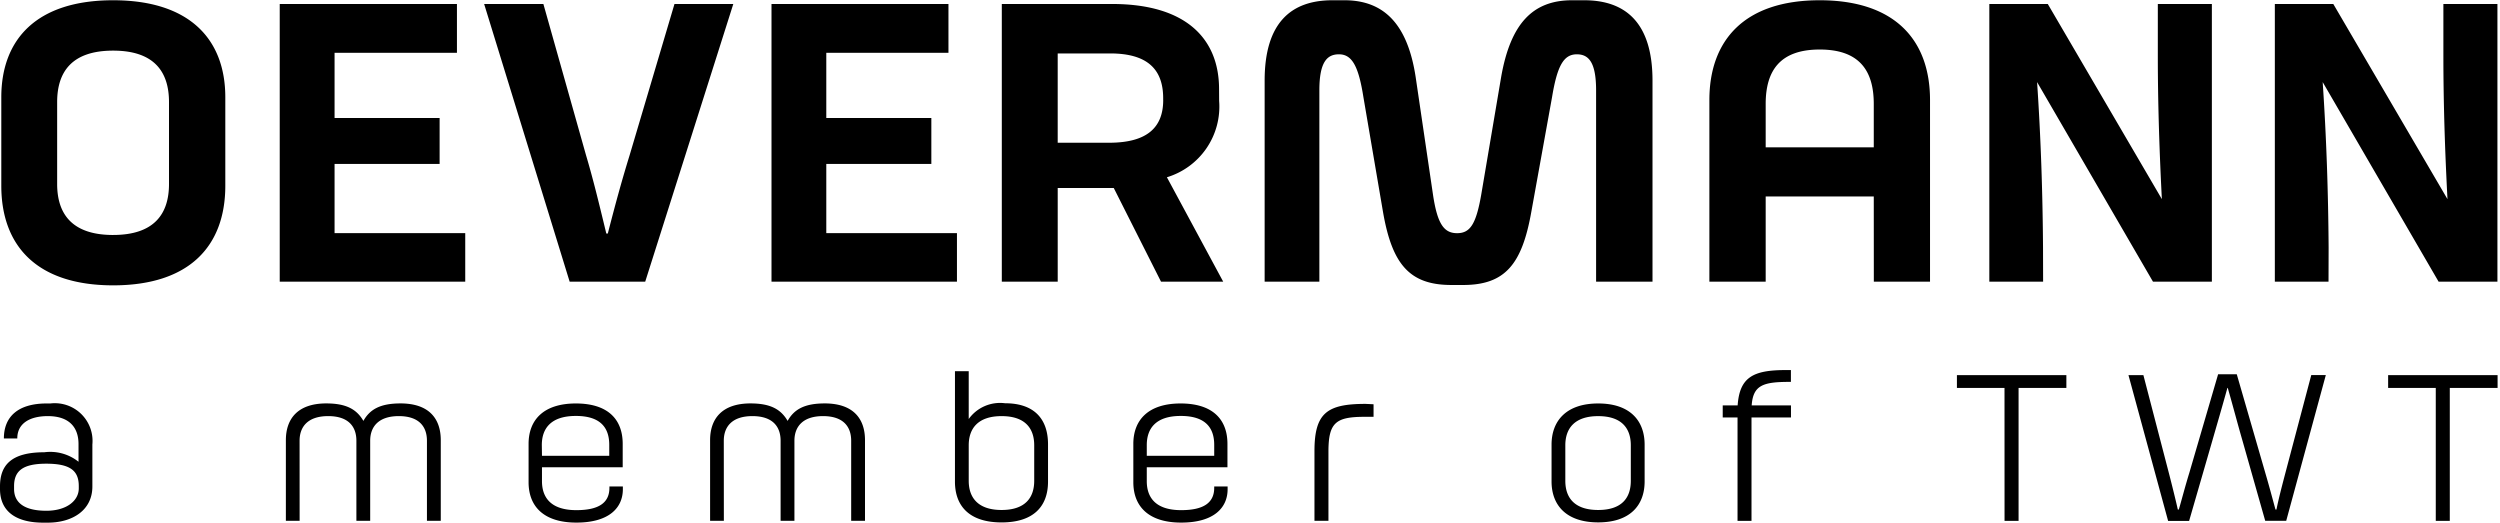 <svg xmlns="http://www.w3.org/2000/svg" width="200.802" height="42" viewBox="0 0 201 42">
              <path d="M9.095 22.921c-6.14 0-8.99-3.184-8.99-8.006V7.8c0-4.675 2.85-7.8 8.99-7.8s9.02 3.125 9.02 7.8v7.115c0 4.822-2.86 8.006-9.02 8.006zm0-4.05c3.3 0 4.493-1.689 4.493-4.1V8.188c0-2.441-1.191-4.138-4.493-4.138s-4.5 1.689-4.5 4.138v6.592c.003 2.398 1.194 4.092 4.5 4.092zM36.738 4.223h-9.839v5.245h8.446v3.691h-8.446v5.566h10.506v3.9H22.49V.3h14.248zM38.925.3h4.763l3.425 12.145c.566 1.9 1.009 3.72 1.634 6.309h.122c.655-2.559 1.161-4.375 1.757-6.309L54.228.3h4.729l-7.082 22.326H45.8zM76.256 4.223h-9.822v5.245h8.446v3.691h-8.446v5.566h10.505v3.9h-14.91V.3h14.227zM98.019 8.095a5.936 5.936 0 01-4.2 6.136l4.527 8.395h-5l-3.8-7.533H85.04v7.533h-4.495V.3h8.868c5.984 0 8.6 2.825 8.6 6.845zm-4.5-.072v-.147c0-2.323-1.267-3.6-4.257-3.6h-4.223v7.179h4.223c2.951-.024 4.26-1.215 4.26-3.432zM117.639 22.892h-.954c-3.378 0-4.763-1.689-5.49-5.865L109.62 7.8c-.389-2.47-.9-3.454-1.968-3.454-.921 0-1.575.566-1.575 2.888v15.392h-4.4V6.461c0-4.675 2.145-6.461 5.447-6.461h.975c3.154 0 5.067 1.9 5.718 6.161l1.4 9.5c.355 2.352.891 3.066 1.934 3.066s1.52-.714 1.934-3.066l1.609-9.5c.754-4.286 2.54-6.161 5.697-6.161h.98c3.306 0 5.49 1.786 5.49 6.461v16.165h-4.535V7.234c0-2.293-.625-2.888-1.55-2.888-1.073 0-1.579.954-1.993 3.454l-1.668 9.227c-.742 4.167-2.081 5.865-5.476 5.865zM150.651 15.776h-8.69v6.849h-4.527V8.023c0-4.793 2.8-8.023 8.868-8.023s8.872 3.214 8.872 8.023v14.6h-4.518zm-8.69-3.953h8.69V8.336c0-2.681-1.161-4.375-4.345-4.375s-4.345 1.689-4.345 4.375zM164.266 22.626h-4.324V.3h4.7l9.172 15.69c-.207-4.02-.325-7.8-.325-11.554V.3h4.345v22.326H173.1l-9.318-16.047c.3 4.434.448 8.9.477 13.306zM187.213 22.626h-4.316V.3h4.7l9.18 15.69c-.211-4.02-.329-7.8-.329-11.554V.3h4.345v22.326h-4.729l-9.32-16.047c.3 4.434.448 8.9.477 13.306zM0 39.09c0-1.719.908-2.749 3.564-2.749a3.641 3.641 0 012.749.764v-1.423c0-1.3-.705-2.247-2.47-2.247-1.389 0-2.453.545-2.453 1.795H.312c0-1.765 1.157-2.812 3.437-2.812h.3a3.034 3.034 0 013.378 3.3v3.378c0 1.888-1.575 2.905-3.594 2.905h-.315C1.343 42.012 0 41.138 0 39.293zm6.334-.03c0-1.237-.688-1.8-2.61-1.8-1.845 0-2.593.549-2.593 1.8v.232c0 1.187.95 1.752 2.593 1.752s2.61-.815 2.61-1.8zM24.09 41.854h-1.106V35.37c0-1.765 1-2.956 3.247-2.956 1.626 0 2.453.486 2.986 1.406.515-.921 1.343-1.406 2.986-1.406 2.251 0 3.235 1.187 3.235 2.956v6.484h-1.112v-6.44c0-1.14-.642-1.98-2.263-1.98s-2.3.845-2.3 1.98v6.44h-1.109v-6.44c0-1.14-.642-1.98-2.268-1.98s-2.3.845-2.3 1.98zM43.575 37.548v1.12c0 1.127.532 2.327 2.766 2.327 1.828 0 2.656-.608 2.656-1.795v-.11h1.081v.22c0 1.5-1.111 2.686-3.737 2.686s-3.843-1.3-3.843-3.247V35.67c0-1.955 1.233-3.252 3.8-3.252s3.767 1.267 3.767 3.252v1.878zm0-.925h5.409v-.875c0-1.423-.747-2.327-2.686-2.327-2.014 0-2.736 1.013-2.736 2.344zM58.198 41.854h-1.106V35.37c0-1.765 1-2.956 3.247-2.956 1.626 0 2.453.486 2.986 1.406.515-.921 1.343-1.406 2.986-1.406 2.251 0 3.235 1.187 3.235 2.956v6.484h-1.111v-6.44c0-1.14-.642-1.98-2.263-1.98s-2.3.845-2.3 1.98v6.44h-1.111v-6.44c0-1.14-.642-1.98-2.268-1.98s-2.3.845-2.3 1.98zM76.779 29.825h1.106v3.843a3.1 3.1 0 012.922-1.267c2.394 0 3.454 1.313 3.454 3.3v3c0 1.985-1.157 3.281-3.733 3.281s-3.75-1.3-3.75-3.281zm6.372 5.954c0-1.347-.718-2.344-2.622-2.344s-2.643 1-2.643 2.344v2.859c0 1.343.735 2.344 2.643 2.344s2.622-1 2.622-2.344zM92.201 37.548v1.12c0 1.127.528 2.327 2.766 2.327 1.824 0 2.656-.608 2.656-1.795v-.11H98.7v.22c0 1.5-1.111 2.686-3.733 2.686s-3.847-1.3-3.847-3.247V35.67c0-1.955 1.237-3.252 3.8-3.252s3.767 1.267 3.767 3.252v1.878zm0-.925h5.422v-.875c0-1.423-.752-2.327-2.69-2.327-2.014 0-2.732 1.013-2.732 2.344zM110.434 32.482v1.009h-.705c-2.327 0-2.922.456-2.922 2.8v5.561h-1.124v-5.6c0-3.062 1-3.8 4.109-3.8zM132.228 35.729v2.956c0 1.921-1.174 3.294-3.733 3.294s-3.75-1.372-3.75-3.294v-2.956c0-1.9 1.17-3.311 3.75-3.311s3.733 1.406 3.733 3.311zm-3.733-2.293c-1.909 0-2.643 1-2.643 2.344v2.858c0 1.36.735 2.344 2.643 2.344s2.622-.984 2.622-2.344v-2.859c0-1.347-.718-2.343-2.622-2.343zM140.821 33.542v8.315h-1.123v-8.315h-1.191v-.967h1.2c.156-2.28 1.267-2.842 3.86-2.842h.422v.95h-.122c-2.111 0-2.922.266-3.032 1.892h3.159v.967zM161.162 31.168h-3.826v-1.03h8.8v1.03h-3.843v10.688h-1.128zM180.313 35.471c-.422-1.457-.735-2.673-1.2-4.3h-.03c-.456 1.638-.807 2.838-1.229 4.3l-1.849 6.389h-1.689l-3.188-11.722h1.2l2.069 7.951c.266 1.03.532 2.111.7 2.859h.08c.22-.747.515-1.888.845-2.956l2.314-7.922h1.5l2.3 7.951c.3 1.018.591 2.111.811 2.922h.08c.156-.781.422-1.812.688-2.825l2.111-7.985h1.17l-3.184 11.718h-1.689zM195.836 31.168h-3.83v-1.03h8.8v1.03h-3.843v10.688h-1.127z"></path>
            </svg>